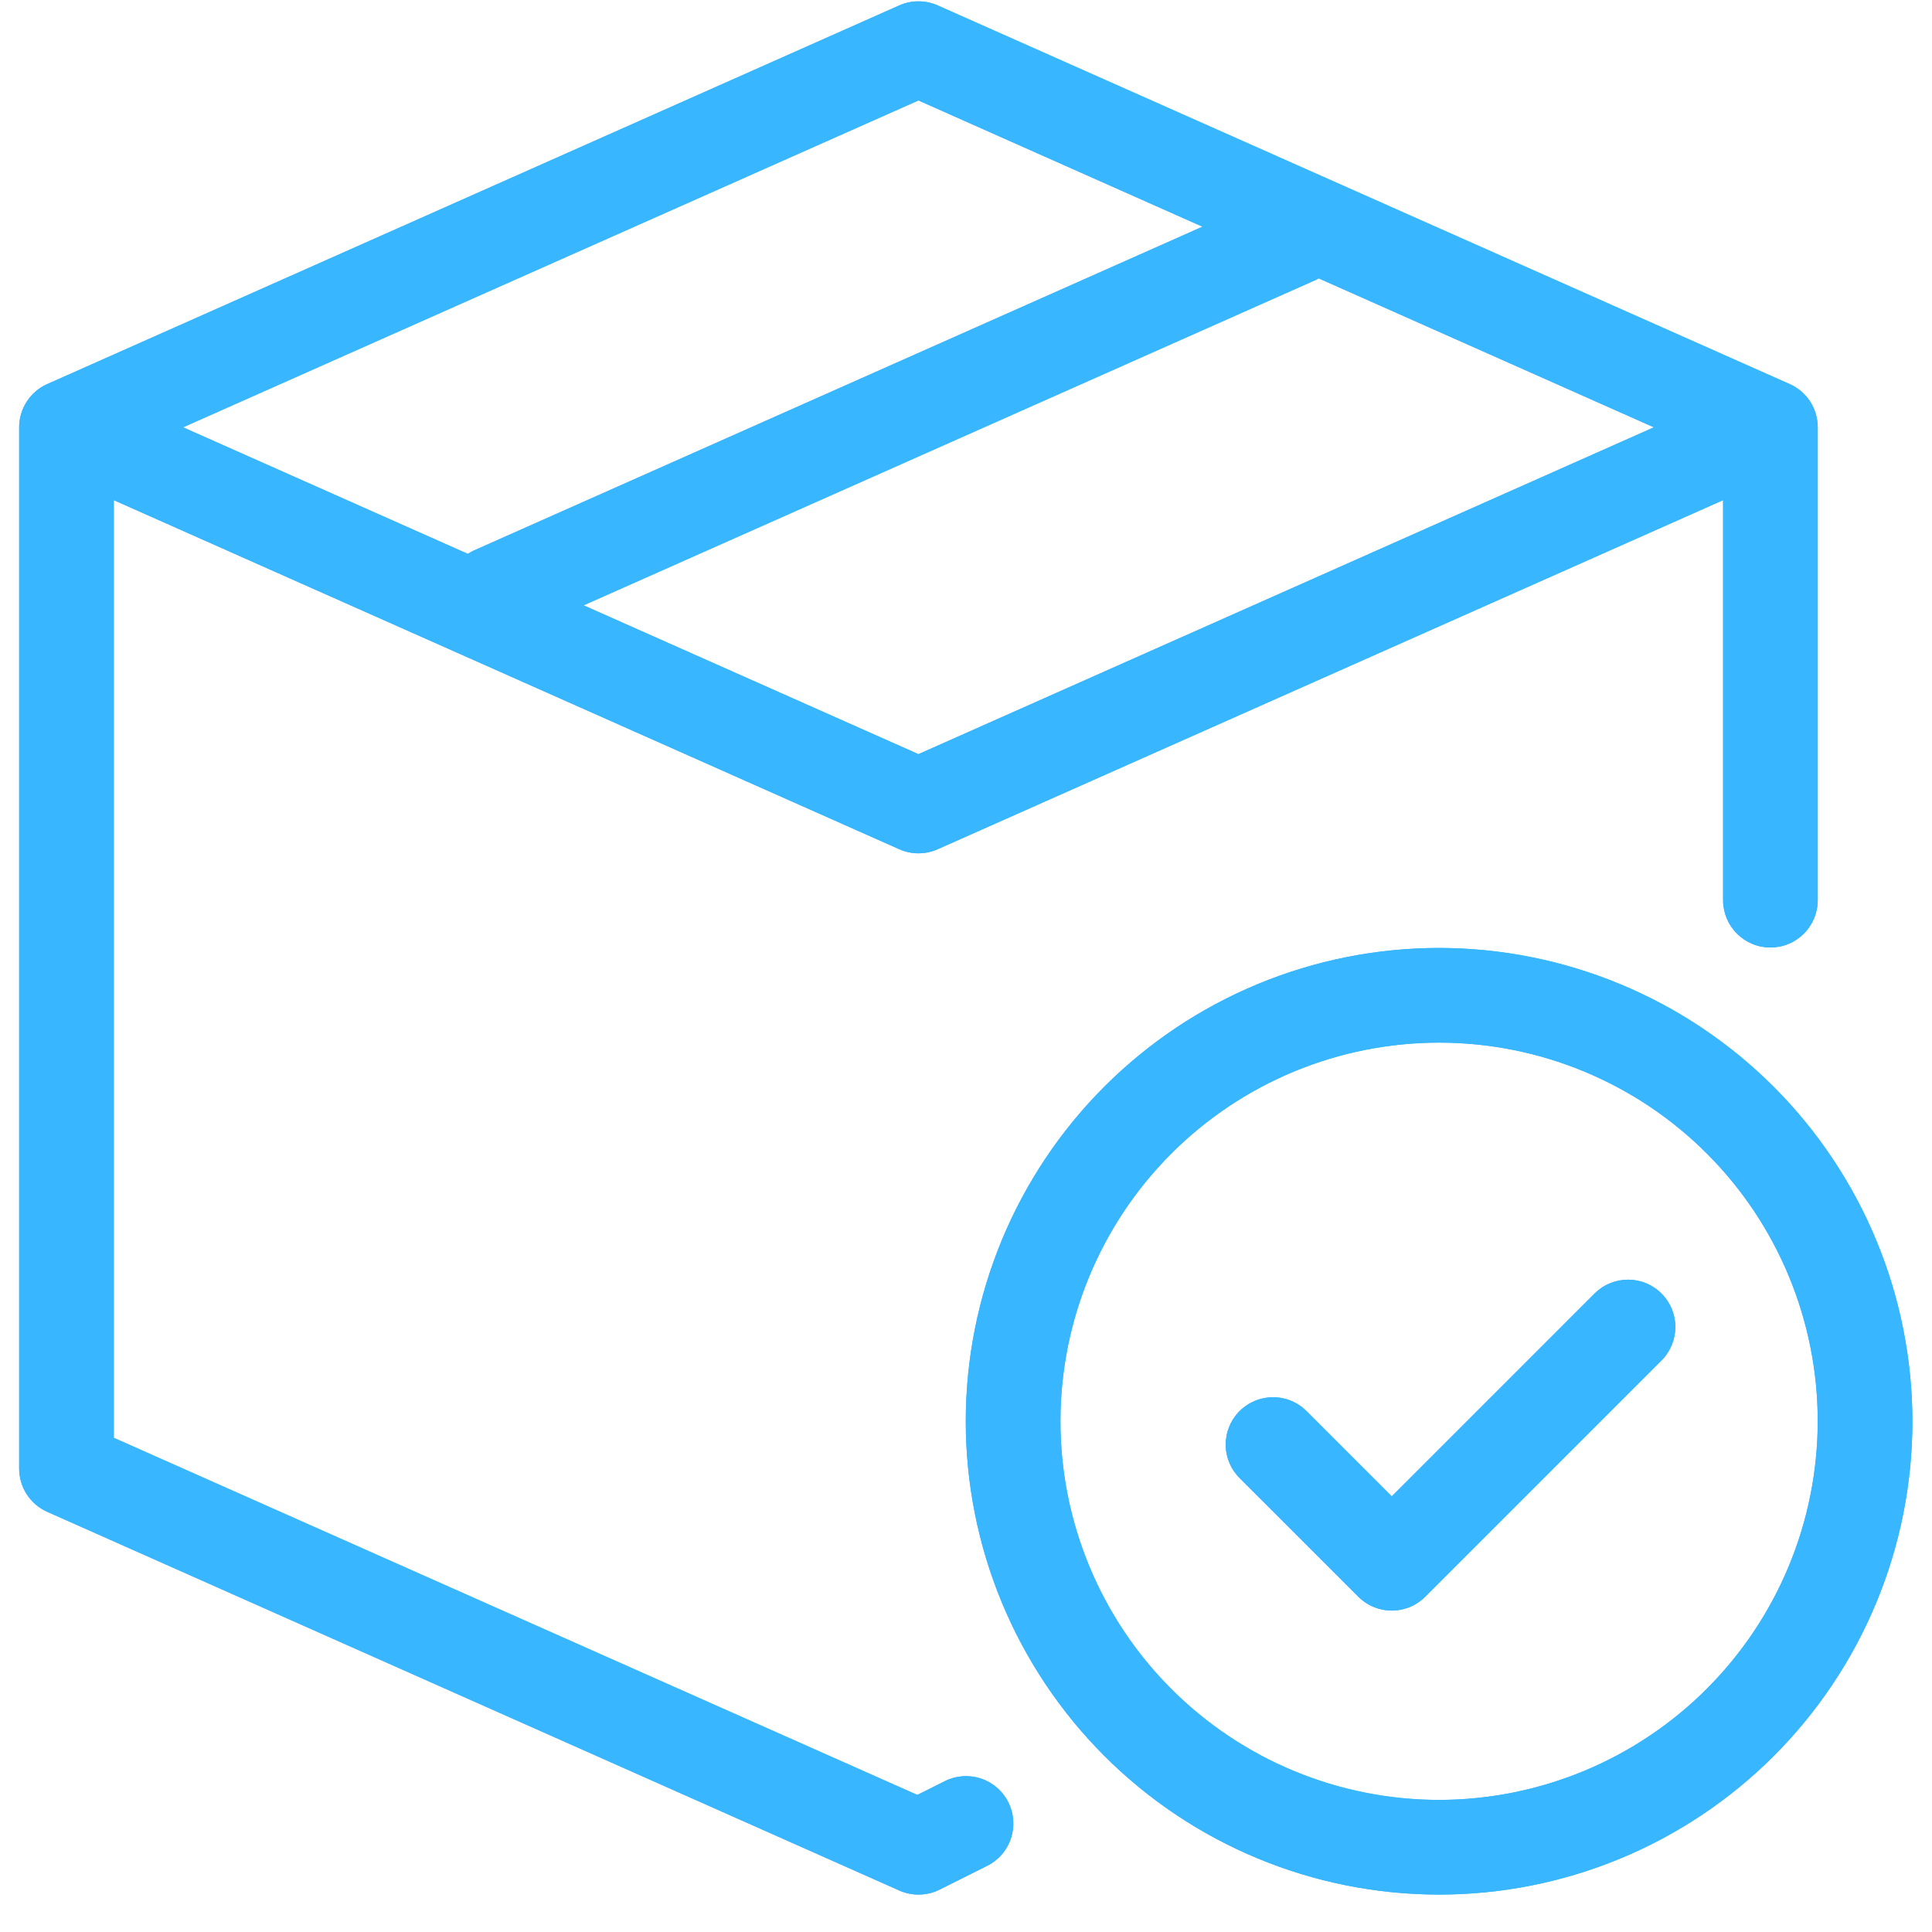 <svg xmlns="http://www.w3.org/2000/svg" xmlns:xlink="http://www.w3.org/1999/xlink" width="500" zoomAndPan="magnify" viewBox="0 0 375 375" height="500" preserveAspectRatio="xMidYMid meet" version="1.2"><defs><clipPath id="431aa92b57"><path d="M 3.516 0 L 353 0 L 353 368 L 3.516 368 Z M 3.516 0 "/></clipPath><clipPath id="c6d08c954e"><path d="M 187 183 L 371.766 183 L 371.766 368 L 187 368 Z M 187 183 "/></clipPath><clipPath id="968374778e"><path d="M 3.516 0 L 353 0 L 353 368 L 3.516 368 Z M 3.516 0 "/></clipPath><clipPath id="16b13ce3e7"><path d="M 187 183 L 371.766 183 L 371.766 368 L 187 368 Z M 187 183 "/></clipPath></defs><g id="7a50e43cb8"><g clip-rule="nonzero" clip-path="url(#431aa92b57)"><path style=" stroke:none;fill-rule:nonzero;fill:#38b6ff;fill-opacity:1;" d="M 183.348 345.738 L 178.043 348.395 L 22.09 279.082 L 22.09 97.078 L 174.539 164.832 C 175.727 165.359 176.969 165.625 178.27 165.625 C 179.57 165.625 180.812 165.359 182.004 164.832 L 334.449 97.078 L 334.449 174.812 C 334.453 175.41 334.52 176.004 334.641 176.59 C 334.762 177.176 334.938 177.746 335.172 178.301 C 335.406 178.852 335.691 179.375 336.027 179.871 C 336.363 180.371 336.742 180.828 337.172 181.25 C 337.598 181.672 338.059 182.047 338.559 182.379 C 339.059 182.711 339.586 182.992 340.141 183.219 C 340.695 183.449 341.266 183.621 341.855 183.734 C 342.441 183.852 343.035 183.91 343.637 183.91 C 344.234 183.91 344.828 183.852 345.418 183.734 C 346.004 183.621 346.578 183.449 347.129 183.219 C 347.684 182.992 348.211 182.711 348.711 182.379 C 349.211 182.047 349.676 181.672 350.102 181.25 C 350.527 180.828 350.906 180.371 351.242 179.871 C 351.578 179.375 351.863 178.852 352.098 178.301 C 352.332 177.746 352.508 177.176 352.629 176.59 C 352.754 176.004 352.816 175.41 352.82 174.812 L 352.82 82.941 C 352.82 82.051 352.695 81.184 352.441 80.332 C 352.191 79.48 351.824 78.68 351.34 77.934 C 350.855 77.191 350.273 76.531 349.598 75.953 C 348.922 75.375 348.18 74.906 347.367 74.547 L 182.004 1.051 C 180.812 0.523 179.57 0.262 178.27 0.262 C 176.969 0.262 175.727 0.523 174.539 1.051 L 9.172 74.547 C 8.359 74.906 7.617 75.375 6.941 75.953 C 6.266 76.531 5.688 77.191 5.203 77.934 C 4.719 78.68 4.348 79.48 4.098 80.332 C 3.844 81.184 3.719 82.051 3.719 82.941 L 3.719 285.055 C 3.719 285.941 3.844 286.812 4.098 287.664 C 4.348 288.516 4.719 289.312 5.203 290.059 C 5.688 290.805 6.266 291.465 6.941 292.039 C 7.617 292.617 8.359 293.086 9.172 293.445 L 174.539 366.941 C 175.793 367.5 177.105 367.766 178.477 367.734 C 179.848 367.703 181.148 367.383 182.375 366.77 L 191.562 362.176 C 192.105 361.91 192.617 361.59 193.098 361.223 C 193.578 360.852 194.016 360.441 194.414 359.984 C 194.816 359.527 195.164 359.039 195.465 358.512 C 195.77 357.988 196.016 357.438 196.207 356.867 C 196.402 356.293 196.535 355.703 196.613 355.105 C 196.691 354.504 196.707 353.902 196.668 353.297 C 196.625 352.691 196.523 352.098 196.363 351.516 C 196.203 350.93 195.988 350.367 195.719 349.824 C 195.449 349.285 195.125 348.773 194.754 348.297 C 194.383 347.816 193.969 347.383 193.512 346.984 C 193.051 346.59 192.559 346.242 192.035 345.941 C 191.508 345.645 190.957 345.398 190.379 345.211 C 189.805 345.02 189.219 344.887 188.617 344.816 C 188.016 344.742 187.414 344.727 186.809 344.773 C 186.207 344.82 185.613 344.922 185.027 345.086 C 184.445 345.25 183.883 345.465 183.344 345.742 Z M 178.266 146.383 L 113.273 117.496 L 255.496 54.285 C 255.66 54.211 255.797 54.105 255.953 54.027 L 321.016 82.941 Z M 178.266 19.496 L 233.398 44 L 91.855 106.906 C 91.492 107.086 91.141 107.285 90.801 107.508 L 35.527 82.941 Z M 178.266 19.496 "/></g><g clip-rule="nonzero" clip-path="url(#c6d08c954e)"><path style=" stroke:none;fill-rule:nonzero;fill:#38b6ff;fill-opacity:1;" d="M 279.328 183.996 C 277.824 183.996 276.32 184.035 274.82 184.109 C 273.316 184.18 271.816 184.293 270.32 184.441 C 268.824 184.586 267.332 184.77 265.848 184.992 C 264.359 185.211 262.879 185.469 261.402 185.762 C 259.93 186.055 258.461 186.387 257.004 186.75 C 255.547 187.117 254.098 187.516 252.656 187.953 C 251.219 188.391 249.793 188.859 248.375 189.367 C 246.961 189.875 245.559 190.414 244.168 190.992 C 242.781 191.566 241.406 192.176 240.047 192.816 C 238.688 193.461 237.344 194.137 236.02 194.844 C 234.691 195.555 233.387 196.293 232.098 197.066 C 230.805 197.84 229.535 198.645 228.285 199.48 C 227.035 200.316 225.809 201.18 224.598 202.078 C 223.391 202.973 222.207 203.898 221.043 204.852 C 219.883 205.805 218.746 206.785 217.629 207.797 C 216.516 208.805 215.426 209.844 214.363 210.906 C 213.301 211.969 212.266 213.059 211.254 214.172 C 210.246 215.285 209.262 216.422 208.309 217.586 C 207.355 218.746 206.43 219.934 205.535 221.141 C 204.641 222.348 203.773 223.578 202.938 224.828 C 202.105 226.078 201.301 227.348 200.527 228.637 C 199.754 229.926 199.012 231.234 198.305 232.559 C 197.594 233.887 196.918 235.227 196.277 236.586 C 195.633 237.945 195.023 239.32 194.449 240.711 C 193.875 242.098 193.332 243.5 192.828 244.918 C 192.32 246.332 191.848 247.762 191.41 249.199 C 190.977 250.637 190.574 252.086 190.211 253.543 C 189.844 255.004 189.516 256.469 189.223 257.945 C 188.93 259.418 188.672 260.898 188.449 262.387 C 188.23 263.875 188.047 265.367 187.898 266.863 C 187.75 268.359 187.641 269.859 187.566 271.359 C 187.492 272.859 187.457 274.363 187.457 275.867 C 187.457 277.371 187.492 278.875 187.566 280.375 C 187.641 281.875 187.75 283.375 187.898 284.871 C 188.047 286.367 188.23 287.859 188.449 289.348 C 188.672 290.836 188.93 292.316 189.223 293.789 C 189.516 295.266 189.844 296.73 190.211 298.191 C 190.574 299.648 190.977 301.098 191.41 302.535 C 191.848 303.973 192.32 305.402 192.828 306.816 C 193.332 308.234 193.875 309.637 194.449 311.023 C 195.023 312.414 195.633 313.789 196.277 315.145 C 196.918 316.504 197.594 317.848 198.305 319.176 C 199.012 320.5 199.754 321.809 200.527 323.098 C 201.301 324.387 202.102 325.656 202.938 326.906 C 203.773 328.156 204.641 329.387 205.535 330.594 C 206.43 331.801 207.355 332.988 208.309 334.148 C 209.262 335.312 210.246 336.449 211.254 337.562 C 212.266 338.676 213.301 339.766 214.363 340.828 C 215.426 341.891 216.516 342.93 217.629 343.938 C 218.742 344.949 219.883 345.93 221.043 346.883 C 222.207 347.836 223.391 348.762 224.598 349.656 C 225.805 350.555 227.035 351.418 228.285 352.254 C 229.535 353.09 230.805 353.895 232.094 354.668 C 233.387 355.438 234.691 356.18 236.02 356.891 C 237.344 357.598 238.688 358.273 240.047 358.918 C 241.406 359.559 242.781 360.168 244.168 360.742 C 245.559 361.32 246.961 361.859 248.375 362.367 C 249.793 362.871 251.219 363.344 252.656 363.781 C 254.098 364.219 255.543 364.617 257.004 364.984 C 258.461 365.348 259.93 365.68 261.402 365.973 C 262.879 366.266 264.359 366.523 265.848 366.742 C 267.332 366.965 268.824 367.148 270.32 367.293 C 271.816 367.441 273.316 367.551 274.816 367.625 C 276.32 367.699 277.824 367.738 279.324 367.738 C 280.828 367.738 282.332 367.699 283.832 367.625 C 285.336 367.551 286.836 367.441 288.332 367.293 C 289.828 367.148 291.32 366.965 292.805 366.742 C 294.293 366.523 295.773 366.266 297.25 365.973 C 298.723 365.68 300.191 365.348 301.648 364.984 C 303.105 364.617 304.555 364.219 305.996 363.781 C 307.434 363.344 308.859 362.875 310.277 362.367 C 311.691 361.859 313.094 361.32 314.484 360.742 C 315.871 360.168 317.246 359.559 318.605 358.918 C 319.965 358.273 321.309 357.598 322.633 356.891 C 323.961 356.18 325.266 355.441 326.555 354.668 C 327.848 353.895 329.117 353.09 330.367 352.254 C 331.617 351.418 332.844 350.555 334.051 349.656 C 335.262 348.762 336.445 347.836 337.609 346.883 C 338.77 345.93 339.906 344.949 341.023 343.938 C 342.137 342.93 343.223 341.891 344.289 340.828 C 345.352 339.766 346.387 338.676 347.398 337.562 C 348.406 336.449 349.387 335.312 350.344 334.148 C 351.297 332.988 352.223 331.801 353.117 330.594 C 354.012 329.387 354.879 328.156 355.711 326.906 C 356.547 325.656 357.352 324.387 358.125 323.098 C 358.898 321.809 359.641 320.5 360.348 319.176 C 361.055 317.848 361.73 316.504 362.375 315.145 C 363.02 313.789 363.629 312.414 364.203 311.023 C 364.777 309.637 365.32 308.234 365.824 306.816 C 366.332 305.402 366.805 303.973 367.238 302.535 C 367.676 301.098 368.078 299.648 368.441 298.191 C 368.809 296.73 369.137 295.266 369.43 293.789 C 369.723 292.316 369.98 290.836 370.203 289.348 C 370.422 287.859 370.605 286.367 370.754 284.871 C 370.902 283.375 371.012 281.875 371.086 280.375 C 371.16 278.875 371.195 277.371 371.195 275.867 C 371.195 274.363 371.156 272.863 371.082 271.359 C 371.004 269.859 370.895 268.359 370.742 266.867 C 370.594 265.371 370.41 263.879 370.188 262.391 C 369.965 260.906 369.707 259.426 369.414 257.953 C 369.117 256.477 368.789 255.012 368.422 253.555 C 368.055 252.098 367.652 250.648 367.219 249.211 C 366.781 247.773 366.309 246.344 365.801 244.93 C 365.293 243.516 364.75 242.113 364.176 240.727 C 363.598 239.336 362.988 237.965 362.348 236.605 C 361.703 235.246 361.027 233.906 360.316 232.582 C 359.609 231.254 358.867 229.949 358.094 228.66 C 357.32 227.371 356.516 226.102 355.68 224.852 C 354.848 223.602 353.98 222.375 353.086 221.168 C 352.188 219.961 351.266 218.773 350.312 217.613 C 349.355 216.453 348.375 215.312 347.367 214.199 C 346.355 213.086 345.32 212 344.258 210.934 C 343.195 209.871 342.105 208.836 340.992 207.828 C 339.879 206.816 338.742 205.836 337.582 204.883 C 336.418 203.93 335.234 203.004 334.027 202.109 C 332.82 201.211 331.59 200.348 330.344 199.512 C 329.094 198.676 327.824 197.871 326.535 197.098 C 325.246 196.324 323.938 195.586 322.613 194.875 C 321.289 194.168 319.945 193.488 318.586 192.848 C 317.23 192.203 315.855 191.594 314.469 191.02 C 313.078 190.441 311.676 189.898 310.262 189.395 C 308.848 188.887 307.422 188.414 305.984 187.977 C 304.547 187.539 303.098 187.137 301.641 186.77 C 300.184 186.406 298.715 186.074 297.242 185.781 C 295.77 185.484 294.289 185.227 292.801 185.004 C 291.316 184.781 289.824 184.598 288.328 184.449 C 286.832 184.301 285.336 184.188 283.832 184.113 C 282.332 184.039 280.828 184 279.328 183.996 Z M 279.328 349.363 C 278.125 349.363 276.922 349.332 275.719 349.273 C 274.52 349.215 273.32 349.125 272.121 349.008 C 270.926 348.891 269.734 348.742 268.543 348.566 C 267.352 348.391 266.168 348.184 264.988 347.949 C 263.809 347.715 262.637 347.453 261.469 347.16 C 260.301 346.867 259.145 346.547 257.992 346.199 C 256.84 345.848 255.699 345.473 254.566 345.066 C 253.434 344.66 252.312 344.227 251.203 343.77 C 250.09 343.309 248.992 342.82 247.902 342.305 C 246.816 341.793 245.742 341.25 244.68 340.684 C 243.621 340.117 242.574 339.523 241.543 338.906 C 240.512 338.289 239.496 337.645 238.496 336.977 C 237.496 336.309 236.512 335.617 235.547 334.898 C 234.578 334.184 233.633 333.441 232.703 332.68 C 231.773 331.918 230.863 331.133 229.969 330.324 C 229.078 329.516 228.207 328.688 227.359 327.836 C 226.508 326.984 225.68 326.113 224.871 325.223 C 224.062 324.332 223.277 323.422 222.516 322.492 C 221.75 321.562 221.012 320.613 220.293 319.648 C 219.578 318.684 218.887 317.699 218.219 316.699 C 217.551 315.699 216.906 314.684 216.289 313.652 C 215.668 312.621 215.078 311.574 214.508 310.512 C 213.941 309.453 213.402 308.379 212.887 307.289 C 212.375 306.203 211.887 305.105 211.426 303.992 C 210.965 302.883 210.531 301.758 210.129 300.625 C 209.723 299.496 209.344 298.352 208.996 297.203 C 208.648 296.051 208.328 294.891 208.035 293.727 C 207.742 292.559 207.477 291.387 207.242 290.207 C 207.008 289.027 206.805 287.84 206.625 286.652 C 206.449 285.461 206.305 284.27 206.184 283.07 C 206.066 281.875 205.98 280.676 205.918 279.473 C 205.859 278.273 205.832 277.07 205.832 275.867 C 205.832 274.664 205.859 273.461 205.918 272.262 C 205.98 271.059 206.066 269.859 206.184 268.664 C 206.305 267.465 206.449 266.273 206.625 265.082 C 206.805 263.895 207.008 262.707 207.242 261.527 C 207.477 260.348 207.742 259.176 208.035 258.008 C 208.328 256.844 208.648 255.684 208.996 254.531 C 209.344 253.383 209.723 252.238 210.129 251.105 C 210.531 249.977 210.965 248.852 211.426 247.742 C 211.887 246.629 212.375 245.531 212.887 244.445 C 213.402 243.355 213.941 242.281 214.508 241.223 C 215.078 240.16 215.668 239.113 216.289 238.082 C 216.906 237.051 217.551 236.035 218.219 235.035 C 218.887 234.035 219.578 233.051 220.293 232.086 C 221.012 231.121 221.75 230.172 222.516 229.242 C 223.277 228.312 224.062 227.402 224.871 226.512 C 225.68 225.621 226.508 224.75 227.359 223.898 C 228.207 223.047 229.078 222.219 229.969 221.41 C 230.863 220.602 231.773 219.816 232.703 219.055 C 233.633 218.293 234.578 217.551 235.547 216.836 C 236.512 216.117 237.496 215.426 238.496 214.758 C 239.496 214.09 240.512 213.445 241.543 212.828 C 242.574 212.211 243.621 211.617 244.68 211.051 C 245.742 210.484 246.816 209.941 247.902 209.43 C 248.992 208.914 250.09 208.426 251.203 207.965 C 252.312 207.504 253.434 207.074 254.566 206.668 C 255.699 206.262 256.84 205.887 257.992 205.535 C 259.145 205.188 260.301 204.867 261.469 204.574 C 262.637 204.281 263.809 204.02 264.988 203.785 C 266.168 203.551 267.352 203.344 268.543 203.168 C 269.734 202.992 270.926 202.844 272.121 202.727 C 273.32 202.609 274.52 202.52 275.719 202.461 C 276.922 202.402 278.125 202.371 279.328 202.371 C 280.531 202.371 281.73 202.402 282.934 202.461 C 284.133 202.52 285.332 202.609 286.531 202.727 C 287.727 202.844 288.922 202.992 290.109 203.168 C 291.301 203.344 292.484 203.551 293.664 203.785 C 294.844 204.02 296.02 204.281 297.184 204.574 C 298.352 204.867 299.512 205.188 300.66 205.535 C 301.812 205.887 302.953 206.262 304.086 206.668 C 305.219 207.074 306.34 207.508 307.453 207.965 C 308.562 208.426 309.664 208.914 310.75 209.43 C 311.836 209.941 312.91 210.484 313.973 211.051 C 315.031 211.617 316.078 212.211 317.109 212.828 C 318.141 213.445 319.16 214.09 320.16 214.758 C 321.16 215.426 322.141 216.117 323.109 216.836 C 324.074 217.551 325.023 218.293 325.953 219.055 C 326.883 219.816 327.793 220.602 328.684 221.41 C 329.574 222.219 330.445 223.047 331.297 223.898 C 332.145 224.75 332.977 225.621 333.781 226.512 C 334.59 227.402 335.375 228.312 336.141 229.242 C 336.902 230.172 337.641 231.121 338.359 232.086 C 339.074 233.051 339.77 234.035 340.438 235.035 C 341.105 236.035 341.746 237.051 342.367 238.082 C 342.984 239.113 343.578 240.16 344.145 241.223 C 344.711 242.281 345.25 243.355 345.766 244.445 C 346.281 245.531 346.766 246.629 347.227 247.742 C 347.688 248.852 348.121 249.977 348.527 251.105 C 348.93 252.238 349.309 253.383 349.656 254.531 C 350.008 255.684 350.328 256.844 350.621 258.008 C 350.91 259.176 351.176 260.348 351.41 261.527 C 351.645 262.707 351.852 263.895 352.027 265.082 C 352.203 266.273 352.352 267.465 352.469 268.664 C 352.586 269.859 352.676 271.059 352.734 272.262 C 352.793 273.461 352.82 274.664 352.82 275.867 C 352.82 277.07 352.789 278.27 352.73 279.473 C 352.668 280.672 352.578 281.871 352.461 283.066 C 352.34 284.266 352.191 285.457 352.016 286.648 C 351.84 287.836 351.633 289.02 351.395 290.199 C 351.16 291.379 350.895 292.551 350.602 293.719 C 350.309 294.883 349.988 296.043 349.637 297.191 C 349.289 298.344 348.91 299.484 348.504 300.617 C 348.098 301.746 347.664 302.867 347.203 303.98 C 346.746 305.09 346.258 306.188 345.742 307.277 C 345.227 308.363 344.688 309.438 344.117 310.496 C 343.551 311.555 342.957 312.602 342.34 313.633 C 341.723 314.664 341.078 315.68 340.41 316.68 C 339.742 317.68 339.051 318.66 338.332 319.625 C 337.617 320.594 336.875 321.539 336.113 322.469 C 335.352 323.398 334.566 324.309 333.758 325.199 C 332.949 326.09 332.121 326.961 331.27 327.812 C 330.422 328.66 329.551 329.492 328.66 330.297 C 327.77 331.105 326.859 331.891 325.93 332.652 C 325 333.418 324.051 334.156 323.086 334.871 C 322.121 335.59 321.137 336.281 320.137 336.949 C 319.141 337.617 318.125 338.262 317.094 338.879 C 316.062 339.5 315.016 340.094 313.957 340.66 C 312.895 341.227 311.82 341.766 310.734 342.281 C 309.648 342.797 308.551 343.285 307.438 343.746 C 306.328 344.207 305.207 344.641 304.074 345.047 C 302.945 345.449 301.801 345.828 300.652 346.18 C 299.5 346.527 298.344 346.852 297.176 347.145 C 296.012 347.438 294.84 347.699 293.66 347.938 C 292.48 348.172 291.297 348.379 290.105 348.555 C 288.918 348.734 287.723 348.883 286.527 349 C 285.332 349.121 284.133 349.211 282.934 349.27 C 281.73 349.332 280.527 349.359 279.328 349.363 Z M 279.328 349.363 "/></g><path style=" stroke:none;fill-rule:nonzero;fill:#38b6ff;fill-opacity:1;" d="M 309.578 250.996 L 270.141 290.438 L 253.668 273.965 C 253.242 273.531 252.781 273.141 252.277 272.801 C 251.777 272.457 251.246 272.168 250.688 271.93 C 250.125 271.691 249.551 271.512 248.953 271.391 C 248.359 271.266 247.758 271.203 247.148 271.199 C 246.543 271.195 245.941 271.254 245.344 271.367 C 244.746 271.484 244.168 271.656 243.605 271.887 C 243.043 272.121 242.512 272.402 242.004 272.742 C 241.5 273.078 241.031 273.461 240.602 273.891 C 240.172 274.32 239.789 274.789 239.453 275.293 C 239.113 275.797 238.832 276.332 238.602 276.895 C 238.371 277.457 238.195 278.035 238.078 278.633 C 237.965 279.23 237.906 279.832 237.91 280.438 C 237.914 281.047 237.977 281.648 238.102 282.242 C 238.223 282.836 238.402 283.414 238.641 283.973 C 238.879 284.535 239.168 285.062 239.512 285.566 C 239.855 286.066 240.242 286.531 240.676 286.957 L 263.645 309.922 C 264.07 310.352 264.535 310.73 265.035 311.066 C 265.539 311.402 266.066 311.684 266.625 311.914 C 267.184 312.145 267.758 312.32 268.348 312.438 C 268.938 312.555 269.535 312.613 270.141 312.613 C 270.742 312.613 271.34 312.555 271.934 312.438 C 272.523 312.32 273.098 312.145 273.656 311.914 C 274.211 311.684 274.742 311.402 275.242 311.066 C 275.746 310.73 276.207 310.352 276.637 309.922 L 322.57 263.988 C 322.988 263.562 323.359 263.098 323.688 262.594 C 324.016 262.094 324.293 261.566 324.516 261.012 C 324.742 260.457 324.91 259.883 325.023 259.297 C 325.133 258.707 325.188 258.113 325.188 257.516 C 325.184 256.918 325.121 256.324 325 255.738 C 324.883 255.152 324.707 254.582 324.477 254.027 C 324.246 253.477 323.965 252.953 323.629 252.453 C 323.297 251.957 322.918 251.496 322.496 251.074 C 322.07 250.648 321.613 250.27 321.113 249.938 C 320.617 249.605 320.094 249.324 319.539 249.09 C 318.988 248.859 318.418 248.688 317.832 248.566 C 317.242 248.445 316.652 248.387 316.051 248.383 C 315.453 248.379 314.859 248.434 314.273 248.547 C 313.684 248.66 313.113 248.828 312.559 249.051 C 312.004 249.277 311.473 249.551 310.973 249.879 C 310.473 250.207 310.008 250.578 309.578 251 Z M 309.578 250.996 "/><g clip-rule="nonzero" clip-path="url(#968374778e)"><path style=" stroke:none;fill-rule:nonzero;fill:#38b6ff;fill-opacity:1;" d="M 183.348 345.738 L 178.043 348.395 L 22.09 279.082 L 22.09 97.078 L 174.539 164.832 C 175.727 165.359 176.969 165.625 178.27 165.625 C 179.57 165.625 180.812 165.359 182.004 164.832 L 334.449 97.078 L 334.449 174.812 C 334.453 175.41 334.52 176.004 334.641 176.59 C 334.762 177.176 334.938 177.746 335.172 178.301 C 335.406 178.852 335.691 179.375 336.027 179.871 C 336.363 180.371 336.742 180.828 337.172 181.25 C 337.598 181.672 338.059 182.047 338.559 182.379 C 339.059 182.711 339.586 182.992 340.141 183.219 C 340.695 183.449 341.266 183.621 341.855 183.734 C 342.441 183.852 343.035 183.91 343.637 183.91 C 344.234 183.91 344.828 183.852 345.418 183.734 C 346.004 183.621 346.578 183.449 347.129 183.219 C 347.684 182.992 348.211 182.711 348.711 182.379 C 349.211 182.047 349.676 181.672 350.102 181.25 C 350.527 180.828 350.906 180.371 351.242 179.871 C 351.578 179.375 351.863 178.852 352.098 178.301 C 352.332 177.746 352.508 177.176 352.629 176.59 C 352.754 176.004 352.816 175.41 352.82 174.812 L 352.82 82.941 C 352.82 82.051 352.695 81.184 352.441 80.332 C 352.191 79.48 351.824 78.68 351.34 77.934 C 350.855 77.191 350.273 76.531 349.598 75.953 C 348.922 75.375 348.18 74.906 347.367 74.547 L 182.004 1.051 C 180.812 0.523 179.57 0.262 178.27 0.262 C 176.969 0.262 175.727 0.523 174.539 1.051 L 9.172 74.547 C 8.359 74.906 7.617 75.375 6.941 75.953 C 6.266 76.531 5.688 77.191 5.203 77.934 C 4.719 78.68 4.348 79.48 4.098 80.332 C 3.844 81.184 3.719 82.051 3.719 82.941 L 3.719 285.055 C 3.719 285.941 3.844 286.812 4.098 287.664 C 4.348 288.516 4.719 289.312 5.203 290.059 C 5.688 290.805 6.266 291.465 6.941 292.039 C 7.617 292.617 8.359 293.086 9.172 293.445 L 174.539 366.941 C 175.793 367.5 177.105 367.766 178.477 367.734 C 179.848 367.703 181.148 367.383 182.375 366.77 L 191.562 362.176 C 192.105 361.91 192.617 361.59 193.098 361.223 C 193.578 360.852 194.016 360.441 194.414 359.984 C 194.816 359.527 195.164 359.039 195.465 358.512 C 195.77 357.988 196.016 357.438 196.207 356.867 C 196.402 356.293 196.535 355.703 196.613 355.105 C 196.691 354.504 196.707 353.902 196.668 353.297 C 196.625 352.691 196.523 352.098 196.363 351.516 C 196.203 350.93 195.988 350.367 195.719 349.824 C 195.449 349.285 195.125 348.773 194.754 348.297 C 194.383 347.816 193.969 347.383 193.512 346.984 C 193.051 346.59 192.559 346.242 192.035 345.941 C 191.508 345.645 190.957 345.398 190.379 345.211 C 189.805 345.02 189.219 344.887 188.617 344.816 C 188.016 344.742 187.414 344.727 186.809 344.773 C 186.207 344.82 185.613 344.922 185.027 345.086 C 184.445 345.25 183.883 345.465 183.344 345.742 Z M 178.266 146.383 L 113.273 117.496 L 255.496 54.285 C 255.66 54.211 255.797 54.105 255.953 54.027 L 321.016 82.941 Z M 178.266 19.496 L 233.398 44 L 91.855 106.906 C 91.492 107.086 91.141 107.285 90.801 107.508 L 35.527 82.941 Z M 178.266 19.496 "/></g><g clip-rule="nonzero" clip-path="url(#16b13ce3e7)"><path style=" stroke:none;fill-rule:nonzero;fill:#38b6ff;fill-opacity:1;" d="M 279.328 183.996 C 277.824 183.996 276.32 184.035 274.82 184.109 C 273.316 184.18 271.816 184.293 270.32 184.441 C 268.824 184.586 267.332 184.77 265.848 184.992 C 264.359 185.211 262.879 185.469 261.402 185.762 C 259.93 186.055 258.461 186.387 257.004 186.75 C 255.547 187.117 254.098 187.516 252.656 187.953 C 251.219 188.391 249.793 188.859 248.375 189.367 C 246.961 189.875 245.559 190.414 244.168 190.992 C 242.781 191.566 241.406 192.176 240.047 192.816 C 238.688 193.461 237.344 194.137 236.02 194.844 C 234.691 195.555 233.387 196.293 232.098 197.066 C 230.805 197.84 229.535 198.645 228.285 199.48 C 227.035 200.316 225.809 201.18 224.598 202.078 C 223.391 202.973 222.207 203.898 221.043 204.852 C 219.883 205.805 218.746 206.785 217.629 207.797 C 216.516 208.805 215.426 209.844 214.363 210.906 C 213.301 211.969 212.266 213.059 211.254 214.172 C 210.246 215.285 209.262 216.422 208.309 217.586 C 207.355 218.746 206.43 219.934 205.535 221.141 C 204.641 222.348 203.773 223.578 202.938 224.828 C 202.105 226.078 201.301 227.348 200.527 228.637 C 199.754 229.926 199.012 231.234 198.305 232.559 C 197.594 233.887 196.918 235.227 196.277 236.586 C 195.633 237.945 195.023 239.32 194.449 240.711 C 193.875 242.098 193.332 243.5 192.828 244.918 C 192.32 246.332 191.848 247.762 191.41 249.199 C 190.977 250.637 190.574 252.086 190.211 253.543 C 189.844 255.004 189.516 256.469 189.223 257.945 C 188.93 259.418 188.672 260.898 188.449 262.387 C 188.23 263.875 188.047 265.367 187.898 266.863 C 187.75 268.359 187.641 269.859 187.566 271.359 C 187.492 272.859 187.457 274.363 187.457 275.867 C 187.457 277.371 187.492 278.875 187.566 280.375 C 187.641 281.875 187.75 283.375 187.898 284.871 C 188.047 286.367 188.23 287.859 188.449 289.348 C 188.672 290.836 188.93 292.316 189.223 293.789 C 189.516 295.266 189.844 296.73 190.211 298.191 C 190.574 299.648 190.977 301.098 191.41 302.535 C 191.848 303.973 192.32 305.402 192.828 306.816 C 193.332 308.234 193.875 309.637 194.449 311.023 C 195.023 312.414 195.633 313.789 196.277 315.145 C 196.918 316.504 197.594 317.848 198.305 319.176 C 199.012 320.5 199.754 321.809 200.527 323.098 C 201.301 324.387 202.102 325.656 202.938 326.906 C 203.773 328.156 204.641 329.387 205.535 330.594 C 206.43 331.801 207.355 332.988 208.309 334.148 C 209.262 335.312 210.246 336.449 211.254 337.562 C 212.266 338.676 213.301 339.766 214.363 340.828 C 215.426 341.891 216.516 342.93 217.629 343.938 C 218.742 344.949 219.883 345.93 221.043 346.883 C 222.207 347.836 223.391 348.762 224.598 349.656 C 225.805 350.555 227.035 351.418 228.285 352.254 C 229.535 353.09 230.805 353.895 232.094 354.668 C 233.387 355.438 234.691 356.18 236.02 356.891 C 237.344 357.598 238.688 358.273 240.047 358.918 C 241.406 359.559 242.781 360.168 244.168 360.742 C 245.559 361.32 246.961 361.859 248.375 362.367 C 249.793 362.871 251.219 363.344 252.656 363.781 C 254.098 364.219 255.543 364.617 257.004 364.984 C 258.461 365.348 259.93 365.68 261.402 365.973 C 262.879 366.266 264.359 366.523 265.848 366.742 C 267.332 366.965 268.824 367.148 270.32 367.293 C 271.816 367.441 273.316 367.551 274.816 367.625 C 276.32 367.699 277.824 367.738 279.324 367.738 C 280.828 367.738 282.332 367.699 283.832 367.625 C 285.336 367.551 286.836 367.441 288.332 367.293 C 289.828 367.148 291.32 366.965 292.805 366.742 C 294.293 366.523 295.773 366.266 297.25 365.973 C 298.723 365.68 300.191 365.348 301.648 364.984 C 303.105 364.617 304.555 364.219 305.996 363.781 C 307.434 363.344 308.859 362.875 310.277 362.367 C 311.691 361.859 313.094 361.32 314.484 360.742 C 315.871 360.168 317.246 359.559 318.605 358.918 C 319.965 358.273 321.309 357.598 322.633 356.891 C 323.961 356.18 325.266 355.441 326.555 354.668 C 327.848 353.895 329.117 353.09 330.367 352.254 C 331.617 351.418 332.844 350.555 334.051 349.656 C 335.262 348.762 336.445 347.836 337.609 346.883 C 338.77 345.93 339.906 344.949 341.023 343.938 C 342.137 342.93 343.223 341.891 344.289 340.828 C 345.352 339.766 346.387 338.676 347.398 337.562 C 348.406 336.449 349.387 335.312 350.344 334.148 C 351.297 332.988 352.223 331.801 353.117 330.594 C 354.012 329.387 354.879 328.156 355.711 326.906 C 356.547 325.656 357.352 324.387 358.125 323.098 C 358.898 321.809 359.641 320.5 360.348 319.176 C 361.055 317.848 361.73 316.504 362.375 315.145 C 363.02 313.789 363.629 312.414 364.203 311.023 C 364.777 309.637 365.32 308.234 365.824 306.816 C 366.332 305.402 366.805 303.973 367.238 302.535 C 367.676 301.098 368.078 299.648 368.441 298.191 C 368.809 296.73 369.137 295.266 369.43 293.789 C 369.723 292.316 369.98 290.836 370.203 289.348 C 370.422 287.859 370.605 286.367 370.754 284.871 C 370.902 283.375 371.012 281.875 371.086 280.375 C 371.16 278.875 371.195 277.371 371.195 275.867 C 371.195 274.363 371.156 272.863 371.082 271.359 C 371.004 269.859 370.895 268.359 370.742 266.867 C 370.594 265.371 370.41 263.879 370.188 262.391 C 369.965 260.906 369.707 259.426 369.414 257.953 C 369.117 256.477 368.789 255.012 368.422 253.555 C 368.055 252.098 367.652 250.648 367.219 249.211 C 366.781 247.773 366.309 246.344 365.801 244.93 C 365.293 243.516 364.75 242.113 364.176 240.727 C 363.598 239.336 362.988 237.965 362.348 236.605 C 361.703 235.246 361.027 233.906 360.316 232.582 C 359.609 231.254 358.867 229.949 358.094 228.66 C 357.32 227.371 356.516 226.102 355.68 224.852 C 354.848 223.602 353.98 222.375 353.086 221.168 C 352.188 219.961 351.266 218.773 350.312 217.613 C 349.355 216.453 348.375 215.312 347.367 214.199 C 346.355 213.086 345.32 212 344.258 210.934 C 343.195 209.871 342.105 208.836 340.992 207.828 C 339.879 206.816 338.742 205.836 337.582 204.883 C 336.418 203.93 335.234 203.004 334.027 202.109 C 332.82 201.211 331.59 200.348 330.344 199.512 C 329.094 198.676 327.824 197.871 326.535 197.098 C 325.246 196.324 323.938 195.586 322.613 194.875 C 321.289 194.168 319.945 193.488 318.586 192.848 C 317.23 192.203 315.855 191.594 314.469 191.02 C 313.078 190.441 311.676 189.898 310.262 189.395 C 308.848 188.887 307.422 188.414 305.984 187.977 C 304.547 187.539 303.098 187.137 301.641 186.77 C 300.184 186.406 298.715 186.074 297.242 185.781 C 295.77 185.484 294.289 185.227 292.801 185.004 C 291.316 184.781 289.824 184.598 288.328 184.449 C 286.832 184.301 285.336 184.188 283.832 184.113 C 282.332 184.039 280.828 184 279.328 183.996 Z M 279.328 349.363 C 278.125 349.363 276.922 349.332 275.719 349.273 C 274.52 349.215 273.32 349.125 272.121 349.008 C 270.926 348.891 269.734 348.742 268.543 348.566 C 267.352 348.391 266.168 348.184 264.988 347.949 C 263.809 347.715 262.637 347.453 261.469 347.16 C 260.301 346.867 259.145 346.547 257.992 346.199 C 256.84 345.848 255.699 345.473 254.566 345.066 C 253.434 344.66 252.312 344.227 251.203 343.77 C 250.09 343.309 248.992 342.82 247.902 342.305 C 246.816 341.793 245.742 341.25 244.68 340.684 C 243.621 340.117 242.574 339.523 241.543 338.906 C 240.512 338.289 239.496 337.645 238.496 336.977 C 237.496 336.309 236.512 335.617 235.547 334.898 C 234.578 334.184 233.633 333.441 232.703 332.68 C 231.773 331.918 230.863 331.133 229.969 330.324 C 229.078 329.516 228.207 328.688 227.359 327.836 C 226.508 326.984 225.68 326.113 224.871 325.223 C 224.062 324.332 223.277 323.422 222.516 322.492 C 221.75 321.562 221.012 320.613 220.293 319.648 C 219.578 318.684 218.887 317.699 218.219 316.699 C 217.551 315.699 216.906 314.684 216.289 313.652 C 215.668 312.621 215.078 311.574 214.508 310.512 C 213.941 309.453 213.402 308.379 212.887 307.289 C 212.375 306.203 211.887 305.105 211.426 303.992 C 210.965 302.883 210.531 301.758 210.129 300.625 C 209.723 299.496 209.344 298.352 208.996 297.203 C 208.648 296.051 208.328 294.891 208.035 293.727 C 207.742 292.559 207.477 291.387 207.242 290.207 C 207.008 289.027 206.805 287.84 206.625 286.652 C 206.449 285.461 206.305 284.27 206.184 283.07 C 206.066 281.875 205.98 280.676 205.918 279.473 C 205.859 278.273 205.832 277.07 205.832 275.867 C 205.832 274.664 205.859 273.461 205.918 272.262 C 205.98 271.059 206.066 269.859 206.184 268.664 C 206.305 267.465 206.449 266.273 206.625 265.082 C 206.805 263.895 207.008 262.707 207.242 261.527 C 207.477 260.348 207.742 259.176 208.035 258.008 C 208.328 256.844 208.648 255.684 208.996 254.531 C 209.344 253.383 209.723 252.238 210.129 251.105 C 210.531 249.977 210.965 248.852 211.426 247.742 C 211.887 246.629 212.375 245.531 212.887 244.445 C 213.402 243.355 213.941 242.281 214.508 241.223 C 215.078 240.16 215.668 239.113 216.289 238.082 C 216.906 237.051 217.551 236.035 218.219 235.035 C 218.887 234.035 219.578 233.051 220.293 232.086 C 221.012 231.121 221.75 230.172 222.516 229.242 C 223.277 228.312 224.062 227.402 224.871 226.512 C 225.68 225.621 226.508 224.75 227.359 223.898 C 228.207 223.047 229.078 222.219 229.969 221.41 C 230.863 220.602 231.773 219.816 232.703 219.055 C 233.633 218.293 234.578 217.551 235.547 216.836 C 236.512 216.117 237.496 215.426 238.496 214.758 C 239.496 214.09 240.512 213.445 241.543 212.828 C 242.574 212.211 243.621 211.617 244.68 211.051 C 245.742 210.484 246.816 209.941 247.902 209.43 C 248.992 208.914 250.09 208.426 251.203 207.965 C 252.312 207.504 253.434 207.074 254.566 206.668 C 255.699 206.262 256.84 205.887 257.992 205.535 C 259.145 205.188 260.301 204.867 261.469 204.574 C 262.637 204.281 263.809 204.02 264.988 203.785 C 266.168 203.551 267.352 203.344 268.543 203.168 C 269.734 202.992 270.926 202.844 272.121 202.727 C 273.32 202.609 274.52 202.52 275.719 202.461 C 276.922 202.402 278.125 202.371 279.328 202.371 C 280.531 202.371 281.73 202.402 282.934 202.461 C 284.133 202.52 285.332 202.609 286.531 202.727 C 287.727 202.844 288.922 202.992 290.109 203.168 C 291.301 203.344 292.484 203.551 293.664 203.785 C 294.844 204.02 296.02 204.281 297.184 204.574 C 298.352 204.867 299.512 205.188 300.66 205.535 C 301.812 205.887 302.953 206.262 304.086 206.668 C 305.219 207.074 306.34 207.508 307.453 207.965 C 308.562 208.426 309.664 208.914 310.75 209.43 C 311.836 209.941 312.91 210.484 313.973 211.051 C 315.031 211.617 316.078 212.211 317.109 212.828 C 318.141 213.445 319.16 214.09 320.16 214.758 C 321.16 215.426 322.141 216.117 323.109 216.836 C 324.074 217.551 325.023 218.293 325.953 219.055 C 326.883 219.816 327.793 220.602 328.684 221.41 C 329.574 222.219 330.445 223.047 331.297 223.898 C 332.145 224.75 332.977 225.621 333.781 226.512 C 334.59 227.402 335.375 228.312 336.141 229.242 C 336.902 230.172 337.641 231.121 338.359 232.086 C 339.074 233.051 339.77 234.035 340.438 235.035 C 341.105 236.035 341.746 237.051 342.367 238.082 C 342.984 239.113 343.578 240.16 344.145 241.223 C 344.711 242.281 345.25 243.355 345.766 244.445 C 346.281 245.531 346.766 246.629 347.227 247.742 C 347.688 248.852 348.121 249.977 348.527 251.105 C 348.93 252.238 349.309 253.383 349.656 254.531 C 350.008 255.684 350.328 256.844 350.621 258.008 C 350.91 259.176 351.176 260.348 351.41 261.527 C 351.645 262.707 351.852 263.895 352.027 265.082 C 352.203 266.273 352.352 267.465 352.469 268.664 C 352.586 269.859 352.676 271.059 352.734 272.262 C 352.793 273.461 352.82 274.664 352.82 275.867 C 352.82 277.07 352.789 278.27 352.73 279.473 C 352.668 280.672 352.578 281.871 352.461 283.066 C 352.34 284.266 352.191 285.457 352.016 286.648 C 351.84 287.836 351.633 289.02 351.395 290.199 C 351.16 291.379 350.895 292.551 350.602 293.719 C 350.309 294.883 349.988 296.043 349.637 297.191 C 349.289 298.344 348.91 299.484 348.504 300.617 C 348.098 301.746 347.664 302.867 347.203 303.98 C 346.746 305.09 346.258 306.188 345.742 307.277 C 345.227 308.363 344.688 309.438 344.117 310.496 C 343.551 311.555 342.957 312.602 342.34 313.633 C 341.723 314.664 341.078 315.68 340.41 316.68 C 339.742 317.68 339.051 318.66 338.332 319.625 C 337.617 320.594 336.875 321.539 336.113 322.469 C 335.352 323.398 334.566 324.309 333.758 325.199 C 332.949 326.09 332.121 326.961 331.27 327.812 C 330.422 328.66 329.551 329.492 328.66 330.297 C 327.77 331.105 326.859 331.891 325.93 332.652 C 325 333.418 324.051 334.156 323.086 334.871 C 322.121 335.59 321.137 336.281 320.137 336.949 C 319.141 337.617 318.125 338.262 317.094 338.879 C 316.062 339.5 315.016 340.094 313.957 340.66 C 312.895 341.227 311.82 341.766 310.734 342.281 C 309.648 342.797 308.551 343.285 307.438 343.746 C 306.328 344.207 305.207 344.641 304.074 345.047 C 302.945 345.449 301.801 345.828 300.652 346.18 C 299.5 346.527 298.344 346.852 297.176 347.145 C 296.012 347.438 294.84 347.699 293.66 347.938 C 292.48 348.172 291.297 348.379 290.105 348.555 C 288.918 348.734 287.723 348.883 286.527 349 C 285.332 349.121 284.133 349.211 282.934 349.27 C 281.73 349.332 280.527 349.359 279.328 349.363 Z M 279.328 349.363 "/></g><path style=" stroke:none;fill-rule:nonzero;fill:#38b6ff;fill-opacity:1;" d="M 309.578 250.996 L 270.141 290.438 L 253.668 273.965 C 253.242 273.531 252.781 273.141 252.277 272.801 C 251.777 272.457 251.246 272.168 250.688 271.93 C 250.125 271.691 249.551 271.512 248.953 271.391 C 248.359 271.266 247.758 271.203 247.148 271.199 C 246.543 271.195 245.941 271.254 245.344 271.367 C 244.746 271.484 244.168 271.656 243.605 271.887 C 243.043 272.121 242.512 272.402 242.004 272.742 C 241.5 273.078 241.031 273.461 240.602 273.891 C 240.172 274.32 239.789 274.789 239.453 275.293 C 239.113 275.797 238.832 276.332 238.602 276.895 C 238.371 277.457 238.195 278.035 238.078 278.633 C 237.965 279.23 237.906 279.832 237.91 280.438 C 237.914 281.047 237.977 281.648 238.102 282.242 C 238.223 282.836 238.402 283.414 238.641 283.973 C 238.879 284.535 239.168 285.062 239.512 285.566 C 239.855 286.066 240.242 286.531 240.676 286.957 L 263.645 309.922 C 264.07 310.352 264.535 310.73 265.035 311.066 C 265.539 311.402 266.066 311.684 266.625 311.914 C 267.184 312.145 267.758 312.32 268.348 312.438 C 268.938 312.555 269.535 312.613 270.141 312.613 C 270.742 312.613 271.34 312.555 271.934 312.438 C 272.523 312.32 273.098 312.145 273.656 311.914 C 274.211 311.684 274.742 311.402 275.242 311.066 C 275.746 310.73 276.207 310.352 276.637 309.922 L 322.57 263.988 C 322.988 263.562 323.359 263.098 323.688 262.594 C 324.016 262.094 324.293 261.566 324.516 261.012 C 324.742 260.457 324.91 259.883 325.023 259.297 C 325.133 258.707 325.188 258.113 325.188 257.516 C 325.184 256.918 325.121 256.324 325 255.738 C 324.883 255.152 324.707 254.582 324.477 254.027 C 324.246 253.477 323.965 252.953 323.629 252.453 C 323.297 251.957 322.918 251.496 322.496 251.074 C 322.07 250.648 321.613 250.27 321.113 249.938 C 320.617 249.605 320.094 249.324 319.539 249.09 C 318.988 248.859 318.418 248.688 317.832 248.566 C 317.242 248.445 316.652 248.387 316.051 248.383 C 315.453 248.379 314.859 248.434 314.273 248.547 C 313.684 248.66 313.113 248.828 312.559 249.051 C 312.004 249.277 311.473 249.551 310.973 249.879 C 310.473 250.207 310.008 250.578 309.578 251 Z M 309.578 250.996 "/></g></svg>